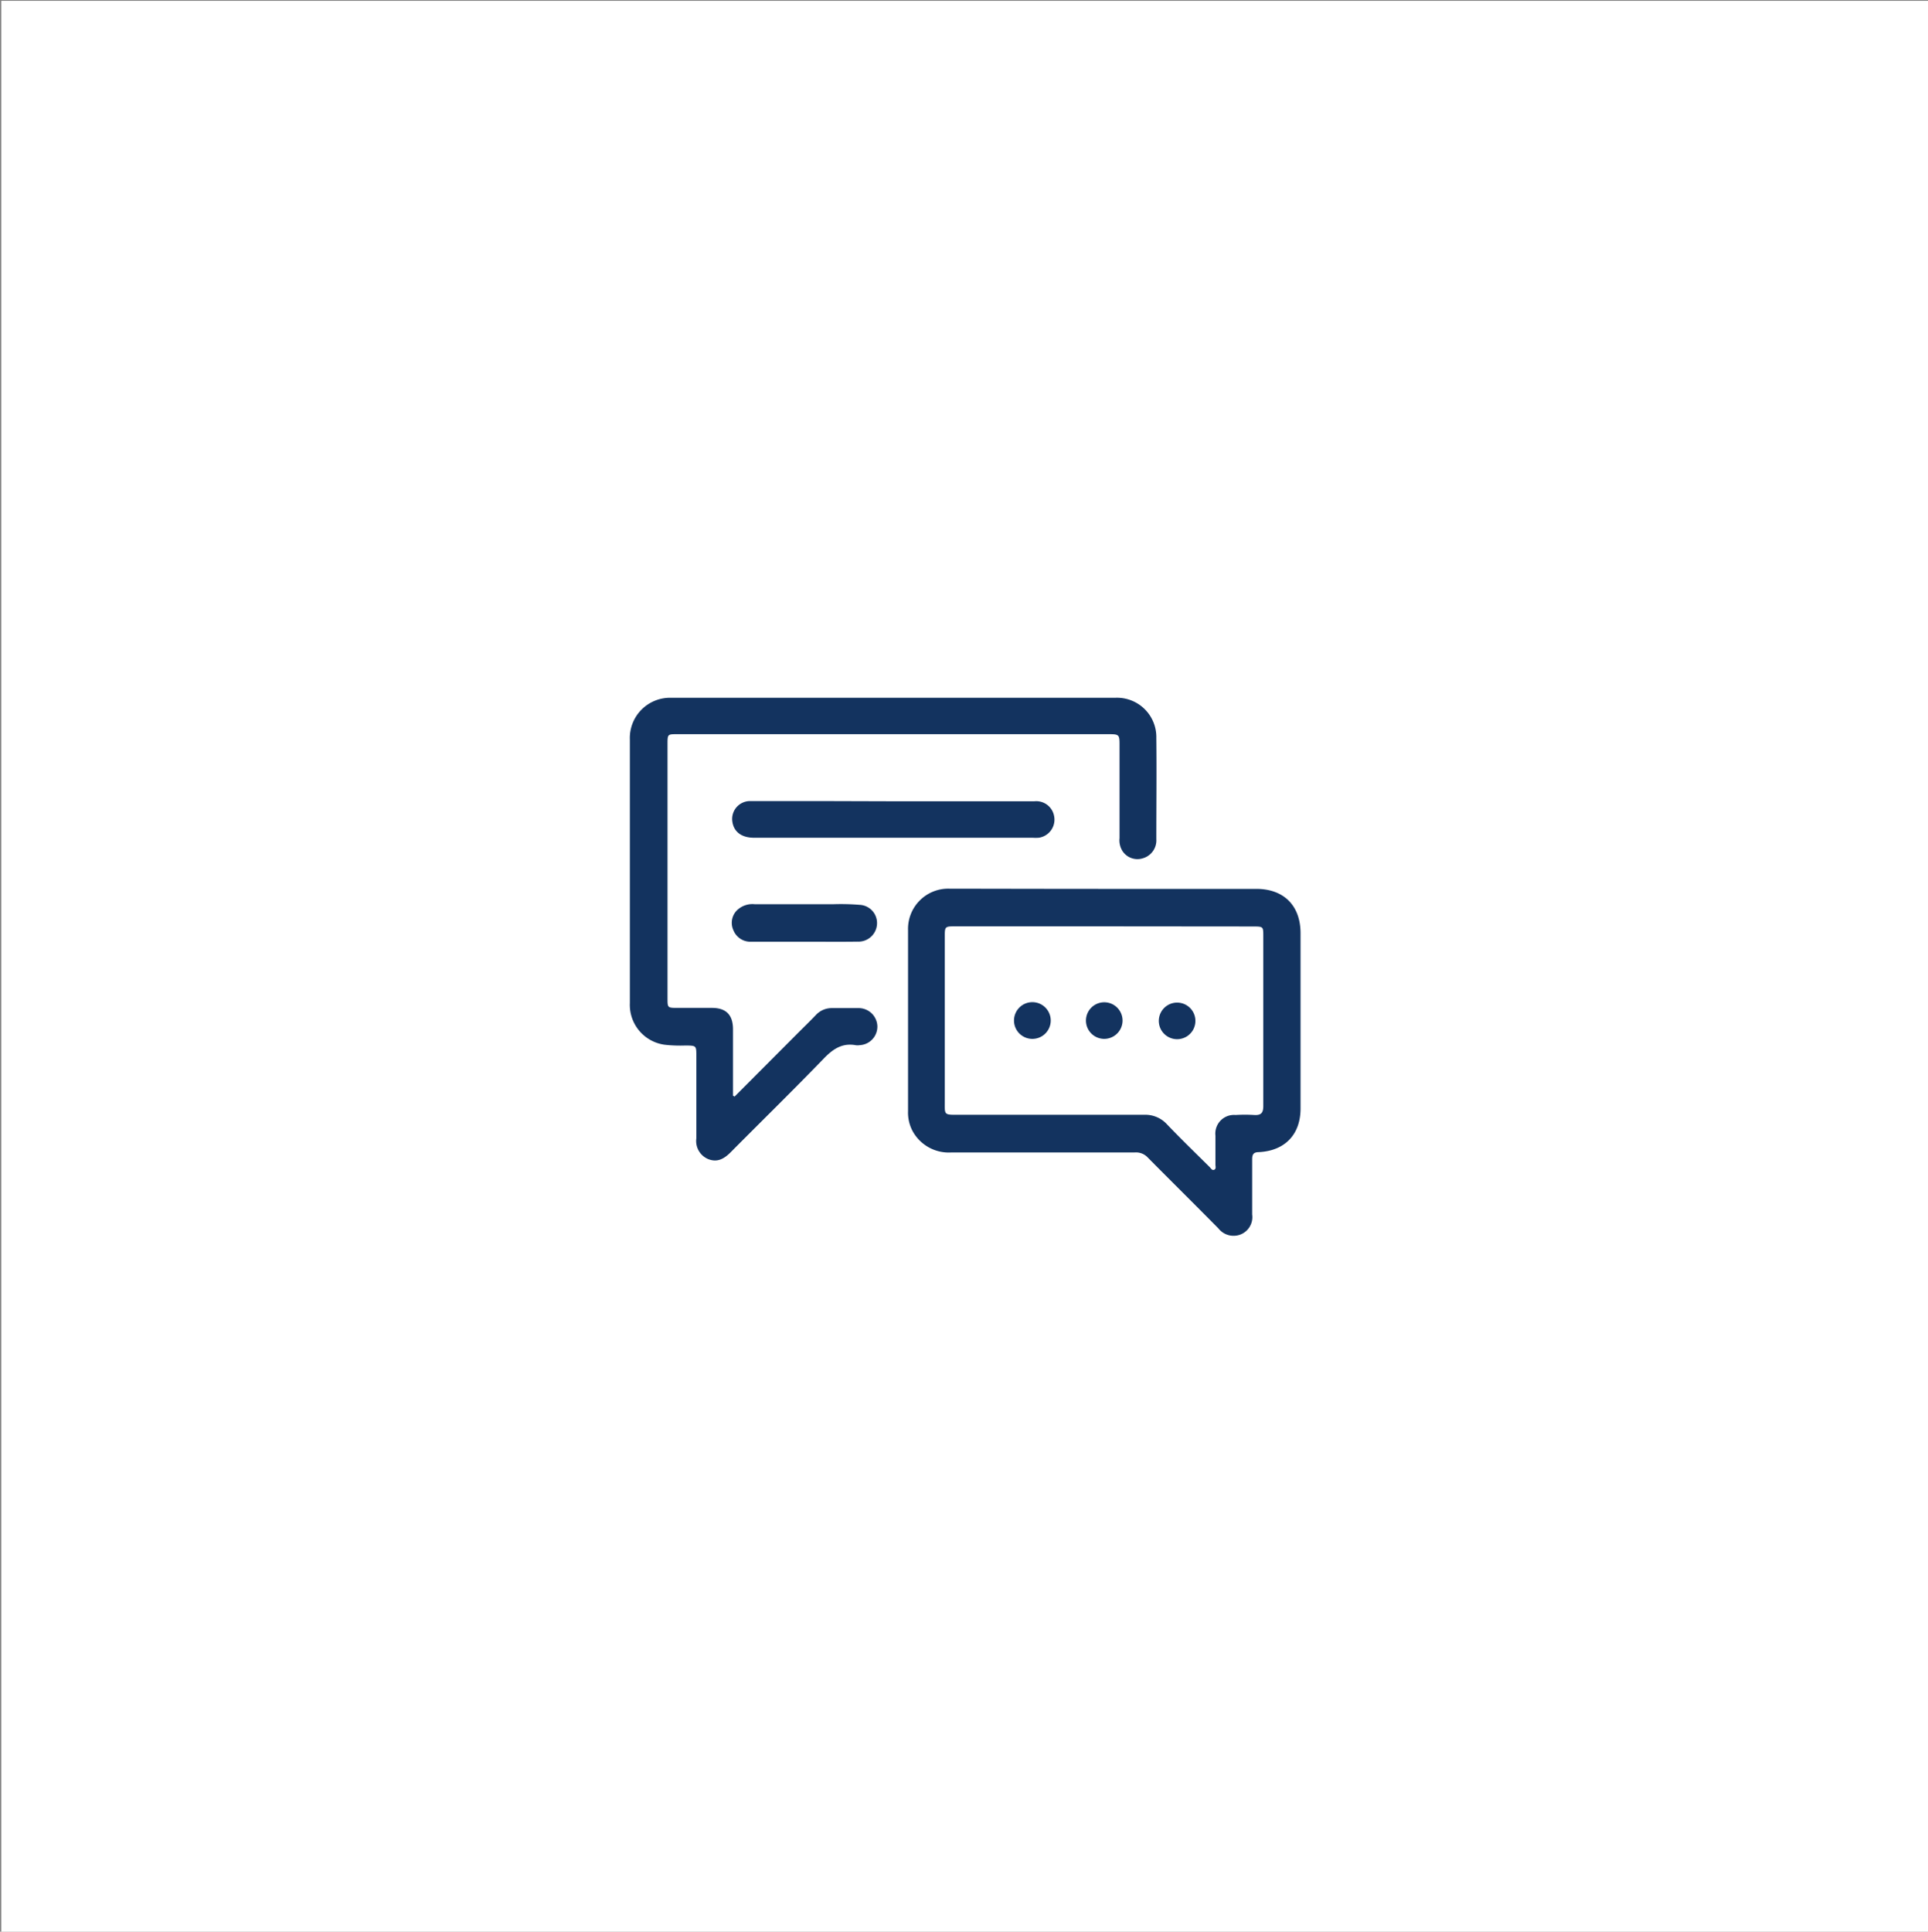 <svg id="Layer_1" data-name="Layer 1" xmlns="http://www.w3.org/2000/svg" viewBox="0 0 287.7 288.23"><rect x="0" y="0" width="287.7" height="288.23" fill="#808080" stroke="none"/><defs><style>.cls-1{fill:#fff;}.cls-2{fill:#13335f;}</style></defs><rect class="cls-1" x="0.19" y="0.12" width="287.69" height="288.2"/><path class="cls-2" d="M109.62,163.62l9.33-9.36c.92-.92,1.86-1.83,2.77-2.78a3.22,3.22,0,0,1,2.38-1.06c1.31,0,2.62,0,3.92,0a2.8,2.8,0,0,1,2.9,2.65,2.77,2.77,0,0,1-2.65,2.88,1.8,1.8,0,0,1-.61,0c-2-.35-3.37.58-4.74,2-4.57,4.73-9.27,9.32-13.91,14-1,1-2,1.52-3.33,1a2.92,2.92,0,0,1-1.77-3.09c0-4.09,0-8.19,0-12.29,0-1.56,0-1.55-1.62-1.57a21.4,21.4,0,0,1-3-.1,6,6,0,0,1-5.3-6.23V118c0-2.55,0-5.1,0-7.65a6,6,0,0,1,6.25-6.23h66.13a5.87,5.87,0,0,1,6.18,6c.06,5,0,10.06,0,15.09a2.78,2.78,0,0,1-2,2.85,2.67,2.67,0,0,1-3-1,3,3,0,0,1-.49-2v-14c0-1.42-.09-1.51-1.54-1.51H101c-1.34,0-1.39,0-1.39,1.4q0,19,0,38c0,1.41,0,1.44,1.45,1.44,1.72,0,3.45,0,5.17,0,2.14,0,3.15,1.06,3.15,3.2,0,3.3,0,6.6,0,9.9Z"/><path class="cls-2" d="M164.84,132.63h22.62c4.12,0,6.61,2.5,6.61,6.63q0,13.06,0,26.14c0,3.87-2.32,6.31-6.22,6.51-.76,0-1,.31-1,1.05,0,2.75,0,5.51,0,8.26a2.78,2.78,0,0,1-1.79,3,2.88,2.88,0,0,1-3.25-.93c-3.53-3.58-7.1-7.1-10.64-10.68a2.4,2.4,0,0,0-1.87-.65H141.94a6.15,6.15,0,0,1-5.75-3.17,5.86,5.86,0,0,1-.69-3q0-13.49,0-27a6,6,0,0,1,6.2-6.19C149.41,132.61,157.13,132.63,164.84,132.63Zm0,5.59H142.61c-1.62,0-1.63,0-1.63,1.61V164.1c0,2.35-.22,2.24,2.23,2.24h27.48a4.38,4.38,0,0,1,3.41,1.38c2.09,2.19,4.27,4.3,6.42,6.43.18.19.34.52.66.39s.19-.49.19-.75c0-1.44,0-2.89,0-4.33a2.78,2.78,0,0,1,3-3.09,23.44,23.44,0,0,1,2.78,0c1.05.07,1.37-.34,1.36-1.37,0-8.44,0-16.87,0-25.31,0-1.42,0-1.44-1.45-1.45Z"/><path class="cls-2" d="M133.35,119.56q10.49,0,21,0a2.7,2.7,0,0,1,2.92,2.08A2.73,2.73,0,0,1,155,125a7.23,7.23,0,0,1-.93,0H112.52c-1.85,0-3-.87-3.23-2.37a2.67,2.67,0,0,1,2.77-3.1c3.72,0,7.44,0,11.16,0Z"/><path class="cls-2" d="M120.17,140.51c-2.65,0-5.31,0-8,0a2.72,2.72,0,0,1-2.72-1.69,2.64,2.64,0,0,1,.53-3,3.31,3.31,0,0,1,2.65-.9q5.83,0,11.68,0a34.25,34.25,0,0,1,3.92.09,2.72,2.72,0,0,1,2.64,2.85,2.77,2.77,0,0,1-2.89,2.64C125.4,140.54,122.78,140.51,120.17,140.51Z"/><path class="cls-2" d="M153.86,149.54a2.74,2.74,0,1,1,.06,5.47,2.74,2.74,0,0,1-.06-5.47Z"/><path class="cls-2" d="M167.51,152.33a2.74,2.74,0,0,1-2.82,2.68,2.73,2.73,0,1,1,2.82-2.68Z"/><path class="cls-2" d="M172.92,152.33a2.73,2.73,0,1,1,5.46,0,2.73,2.73,0,0,1-5.46,0Z"/></svg>